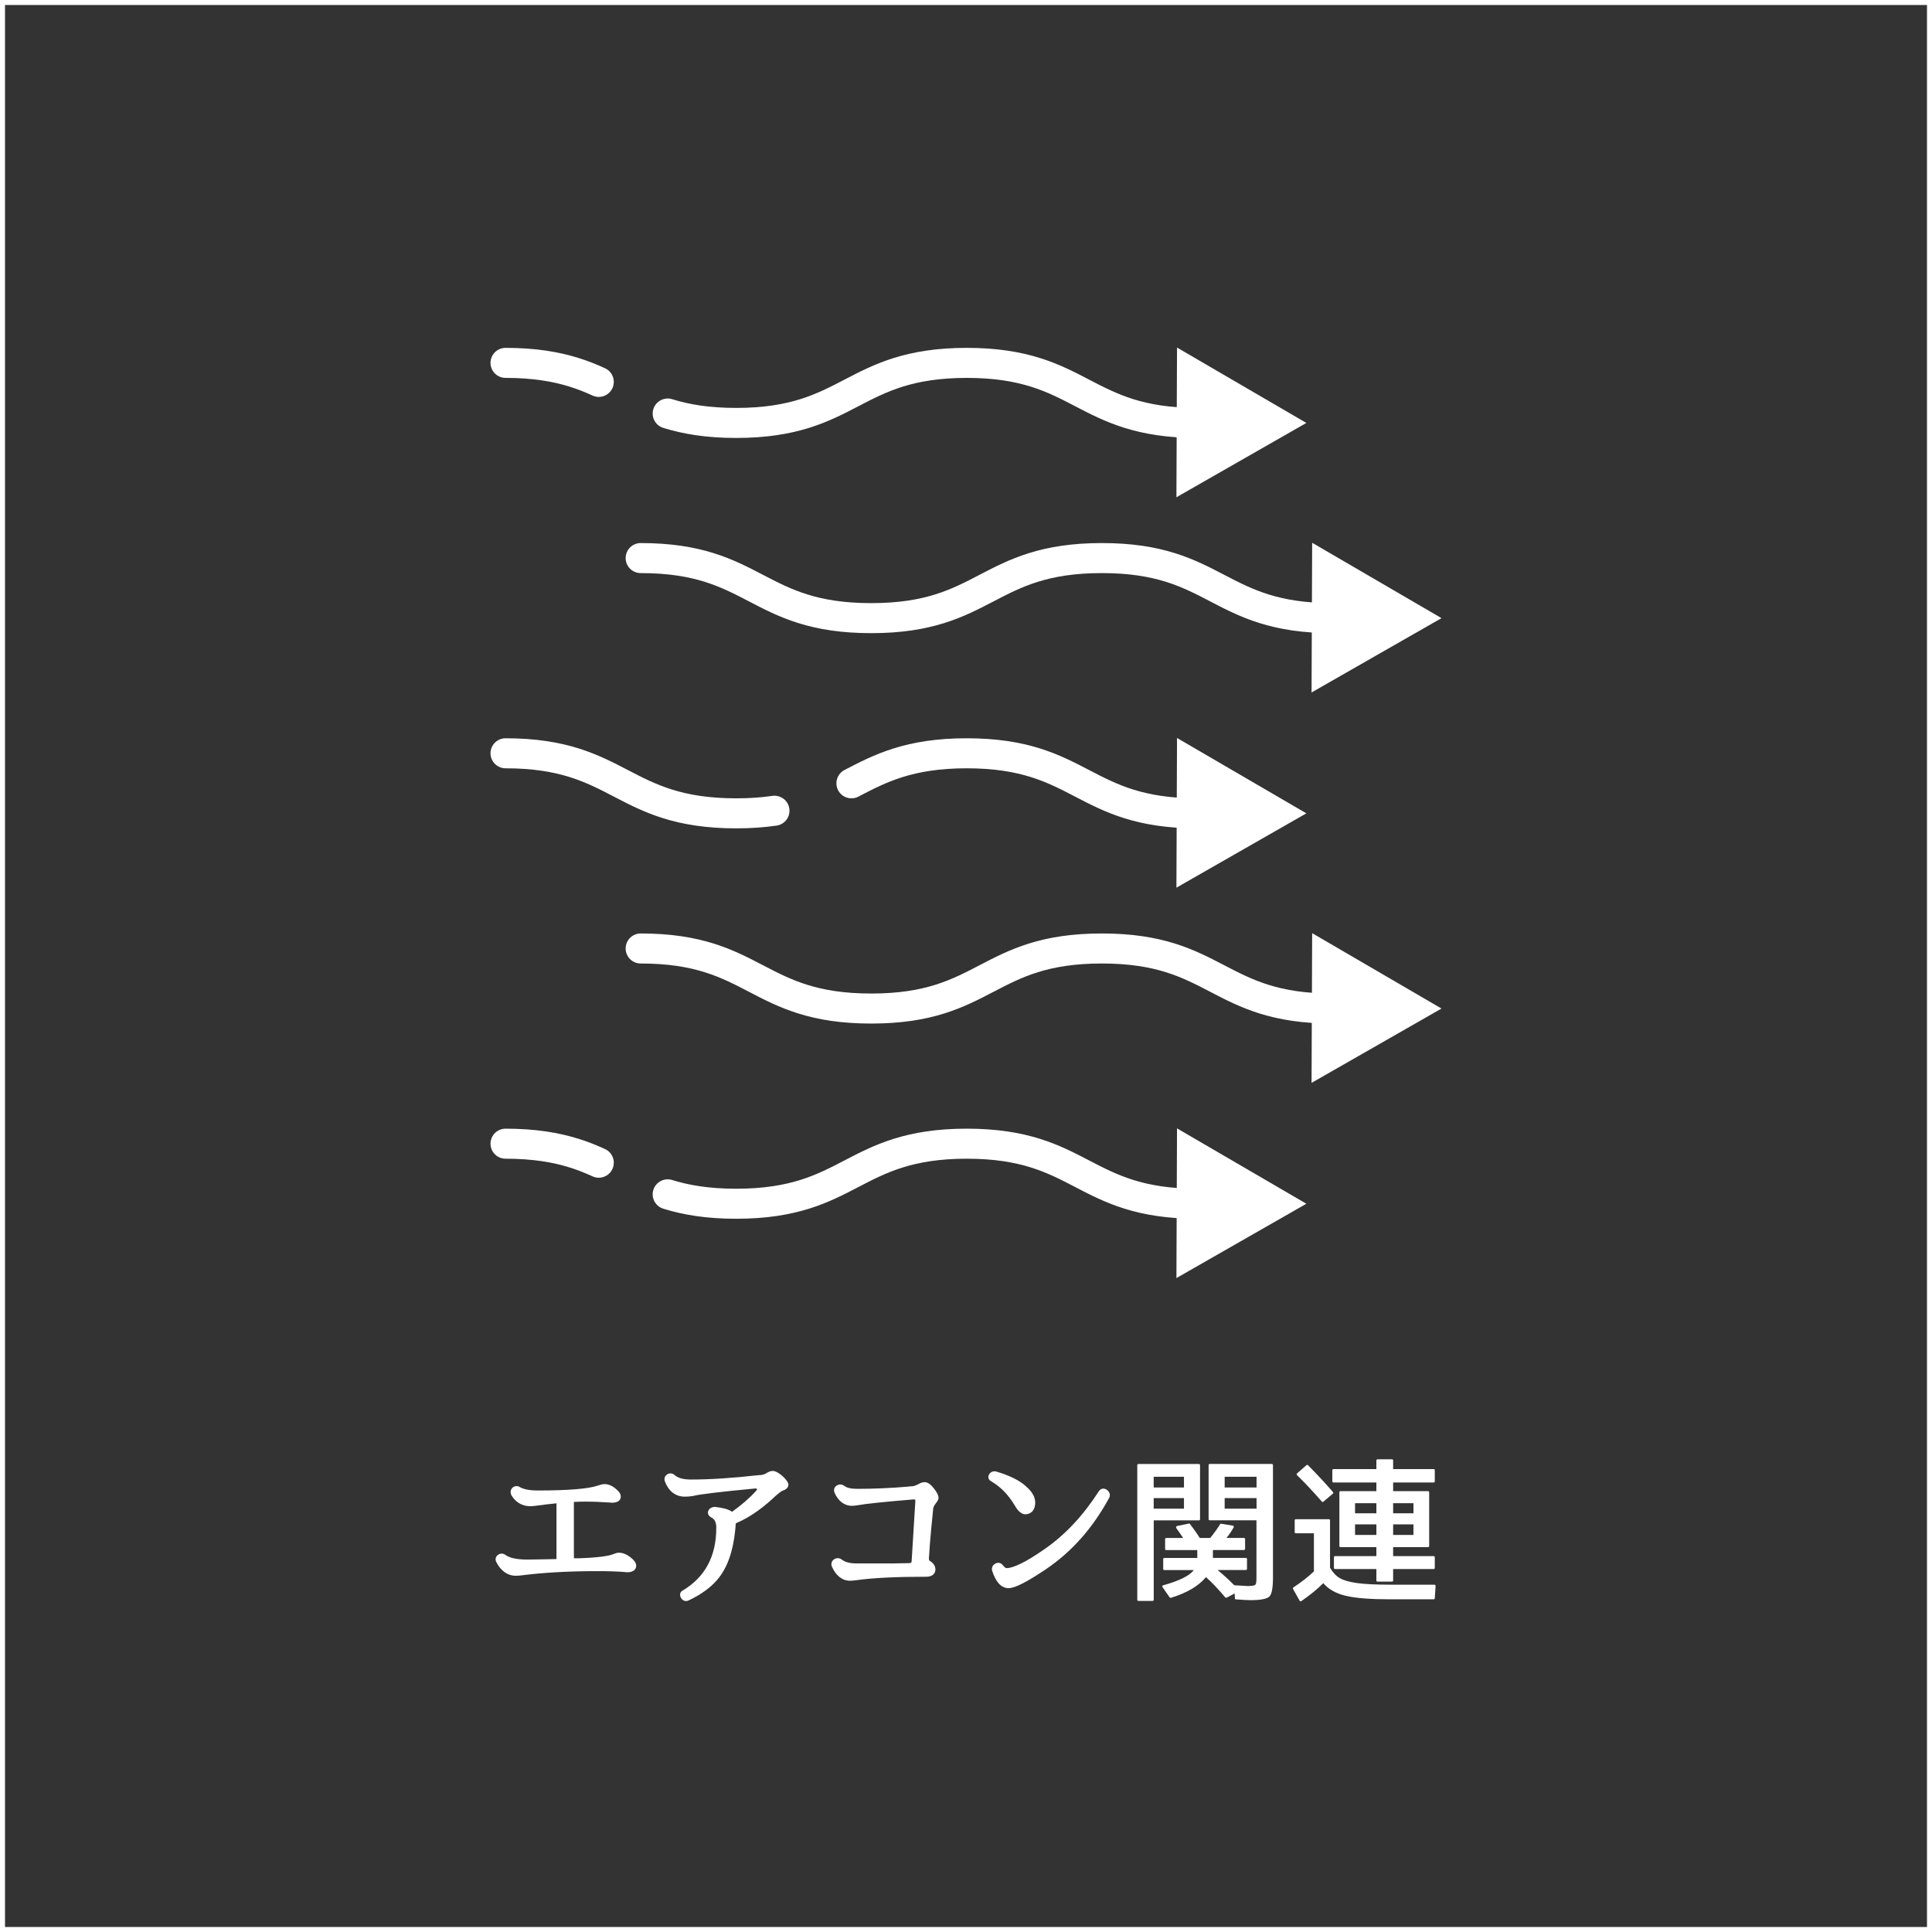 <?xml version="1.0" encoding="UTF-8"?><svg id="_レイヤー_2" xmlns="http://www.w3.org/2000/svg" viewBox="0 0 386 386"><rect x="0" y="0" width="386" height="386" fill="#333333" stroke="none"/><defs><style>.cls-1{fill:#fff;}.cls-2{fill:none;stroke:#fff;stroke-linecap:round;stroke-linejoin:round;stroke-width:6px;}</style></defs><g id="_画像"><path class="cls-1" d="M385,1v384H1V1h384M386,0H0v386h386V0h0Z"/><path class="cls-2" d="M133.4,82.62c1.8.56,3.78,1.03,6.03,1.36,2.25.33,4.77.52,7.65.52s5.4-.19,7.65-.52,4.23-.8,6.03-1.36c1.8-.56,3.42-1.22,4.95-1.92,1.53-.7,2.97-1.45,4.41-2.2s2.88-1.5,4.41-2.2c1.53-.7,3.15-1.36,4.95-1.92,1.8-.56,3.78-1.03,6.03-1.36,2.25-.33,4.77-.52,7.65-.52s5.4.19,7.65.52,4.23.8,6.03,1.36c1.8.56,3.42,1.22,4.95,1.92s2.97,1.45,4.41,2.2,2.88,1.5,4.41,2.2,3.15,1.36,4.95,1.92c1.8.56,3.78,1.03,6.03,1.36s4.77.52,7.65.52h.24"/><polygon class="cls-1" points="235.04 99.35 261 84.5 235.16 69.44 235.04 99.35"/><path class="cls-2" d="M101,72.5c2.88,0,5.4.19,7.65.52,2.25.33,4.23.8,6.03,1.36,1.8.56,3.42,1.22,4.95,1.92"/><path class="cls-2" d="M133.4,238.62c1.8.56,3.78,1.03,6.03,1.36,2.25.33,4.77.52,7.65.52s5.4-.19,7.65-.52,4.23-.8,6.03-1.36c1.8-.56,3.42-1.22,4.95-1.92,1.53-.7,2.97-1.45,4.41-2.2s2.88-1.5,4.41-2.2c1.53-.7,3.15-1.36,4.95-1.92,1.8-.56,3.78-1.03,6.03-1.36,2.25-.33,4.77-.52,7.65-.52s5.4.19,7.65.52,4.23.8,6.03,1.36c1.8.56,3.42,1.22,4.95,1.92s2.97,1.45,4.41,2.2,2.88,1.5,4.41,2.2,3.15,1.36,4.95,1.92c1.8.56,3.78,1.03,6.03,1.36s4.77.52,7.65.52h.24"/><polygon class="cls-1" points="235.04 255.35 261 240.5 235.16 225.44 235.04 255.35"/><path class="cls-2" d="M101,228.5c2.88,0,5.4.19,7.65.52,2.25.33,4.23.8,6.03,1.36,1.8.56,3.42,1.22,4.95,1.92"/><path class="cls-2" d="M170.11,156.5c1.44-.75,2.88-1.5,4.41-2.2,1.53-.7,3.15-1.36,4.95-1.92,1.8-.56,3.78-1.03,6.03-1.36,2.25-.33,4.77-.52,7.65-.52s5.4.19,7.65.52,4.23.8,6.03,1.36c1.8.56,3.42,1.22,4.95,1.92s2.97,1.45,4.41,2.2,2.88,1.5,4.41,2.2,3.15,1.36,4.95,1.92c1.8.56,3.78,1.03,6.03,1.36s4.77.52,7.65.52h.24"/><polygon class="cls-1" points="235.04 177.35 261 162.5 235.16 147.44 235.04 177.35"/><path class="cls-2" d="M101,150.5c2.88,0,5.4.19,7.65.52,2.25.33,4.23.8,6.03,1.36,1.8.56,3.42,1.22,4.95,1.92,1.53.7,2.97,1.45,4.41,2.2s2.88,1.5,4.41,2.2c1.53.7,3.15,1.36,4.95,1.92s3.78,1.03,6.03,1.36c2.25.33,4.77.52,7.65.52s5.4-.19,7.65-.52"/><path class="cls-2" d="M128,111.5c23.04,0,23.04,12,46.07,12s23.04-12,46.08-12,23.04,12,46.08,12h.24"/><polygon class="cls-1" points="262.04 138.35 288 123.5 262.16 108.44 262.04 138.35"/><path class="cls-2" d="M128,189.5c23.04,0,23.04,12,46.07,12s23.04-12,46.08-12,23.04,12,46.08,12h.24"/><polygon class="cls-1" points="262.04 216.35 288 201.5 262.16 186.44 262.04 216.35"/></g><g id="_テキスト"><path class="cls-1" d="M115.5,311.34c4.03-.13,6.27-.48,7.1-.86.32-.13.67-.26,1.06-.26.96,0,1.82.48,2.59,1.15.45.38.86.93.86,1.44,0,.96-.9,1.31-1.66,1.31-.1,0-.29,0-.54-.03-1.41-.13-3.3-.19-5.6-.19-5.95,0-11.04.32-15.23.86-.42.06-.8.06-1.09.06-1.63,0-2.98-1.06-3.81-2.69-.64-1.15.77-2.21,1.76-1.5.86.64,2.24.96,4.48.96,1.44,0,3.36-.06,5.76-.1v-11.14c-1.34.13-2.69.29-4.03.48-.48.06-.9.1-1.22.1-1.63,0-2.98-.83-3.78-2.24-.54-1.18.67-2.24,1.73-1.57.64.38,1.79.67,3.55.67,6.27,0,10.21-.35,12.03-.99.48-.16.93-.29,1.31-.29.96,0,1.86.51,2.56,1.22.38.32.7.77.7,1.25,0,1.28-1.57,1.31-2.14,1.22-1.79-.13-3.42-.19-4.99-.19-.8,0-1.57.03-2.24.06v11.26h.83Z"/><path class="cls-1" d="M146.28,302.03c1.82-1.31,3.46-2.69,4.83-4.22.26-.29.13-.45-.22-.42-7.14.67-11.29,1.18-12.45,1.5-.58.1-1.15.13-1.63.13-1.89,0-3.26-1.15-3.97-3.04-.45-1.25,1.06-2.08,1.89-1.31.7.61,1.73.93,3.33.93,3.84,0,8.26-.29,13.34-.86.26-.03.45-.03.58-.03.48-.06.9-.19,1.34-.51.26-.13.67-.32,1.06-.32,1.12,0,3.14,1.92,3.14,2.72,0,.74-.7,1.09-1.15,1.22-.16.06-.61.35-1.34.99-2.18,2.05-4.77,4.16-7.94,5.5q-.06.06-.1.13c-.03.35-.03.8-.1,1.25-.42,4.26-1.57,7.55-3.55,9.89-1.38,1.63-3.3,3.01-5.73,4.16-1.31.67-2.37-1.28-1.28-1.92,4.51-2.69,6.78-6.82,6.78-12.61,0-1.12-.35-1.7-1.02-2.05-1.28-.7-.51-2.18.86-2.08,1.38.16,2.53.42,3.26.93t.06.03Z"/><path class="cls-1" d="M185.61,311.47c-.03.22.06.32.26.45.61.38,1.02.96,1.02,1.66,0,.99-.86,1.44-1.76,1.44-6.02,0-10.66.22-14.08.7-.48.06-.93.1-1.22.1-1.66,0-2.88-1.15-3.62-2.82-.51-1.25.99-2.14,1.92-1.44.7.54,1.7.83,3.2.8h7.2c.83,0,1.86-.03,3.26-.06.22-.03.32-.13.35-.38l.74-12c0-.29-.06-.38-.35-.35-5.86.48-9.5.86-11.26,1.18-.35.06-.74.1-1.06.1-1.57,0-2.78-1.02-3.46-2.59-.54-1.22.93-2.11,1.86-1.44.64.48,1.44.64,2.78.64,2.88,0,6.56-.13,10.11-.45.22-.03.35-.06.54-.06h.22c.42-.06.86-.22,1.44-.54.22-.13.64-.29,1.02-.29.77,0,1.41.67,1.86,1.25.51.64.93,1.34.93,1.89,0,.74-.99,1.34-1.06,2.14-.22,2.37-.61,5.7-.86,9.95v.13Z"/><path class="cls-1" d="M204.78,302.54c-.54,0-1.34-.51-1.98-1.66-1.28-2.18-2.85-3.81-4.77-4.93-1.22-.67-.26-2.3,1.02-1.95,2.75.83,4.83,1.86,6.05,3.07,1.15.99,1.73,2.08,1.73,3.14,0,1.25-.61,2.33-2.05,2.33ZM208.97,313.52c-3.55,2.37-6.08,3.78-7.46,3.78-1.63,0-2.62-1.47-3.26-3.39-.45-1.31,1.28-2.27,2.08-1.22.42.51.64.61.8.61,1.28,0,3.78-1.15,7.58-3.81,4.16-2.88,7.74-6.75,10.85-11.58.86-1.25,2.69.13,2.05,1.34-3.23,5.95-7.39,10.72-12.64,14.27Z"/><path class="cls-1" d="M239.53,303.76h-9.02v15.87c0,.13-.1.22-.22.22h-2.85c-.13,0-.22-.1-.22-.22v-26.91c0-.13.1-.22.22-.22h12.1c.13,0,.22.1.22.22v10.82c0,.13-.1.22-.22.22ZM230.5,295.05v2.14h6.05v-2.14h-6.05ZM230.5,299.31v2.11h6.05v-2.11h-6.05ZM253.64,318.96c-.48.48-1.76.74-3.78.74-.67,0-1.66-.06-2.94-.16-.13,0-.19-.06-.19-.19l-.06-.99-1.57.83c-.1.06-.19.03-.29-.03-1.38-1.63-2.66-3.01-3.87-4.06-1.41,1.73-3.78,3.14-6.98,4.13h-.06c-.06,0-.16,0-.22-.1l-1.41-2.02c-.13-.16-.06-.32.13-.38,3.23-.9,5.28-1.92,6.11-3.04h-5.89c-.13,0-.22-.1-.22-.22v-1.98c0-.13.1-.22.22-.22h6.59v-1.57h-6.21c-.13,0-.22-.1-.22-.22v-1.98c0-.13.1-.22.22-.22h3.39c-.38-.58-.86-1.25-1.38-1.98-.1-.16-.03-.35.16-.42l2.37-.48c.1-.03.16,0,.19.06.54.7,1.22,1.63,1.98,2.82h2.08c.86-1.06,1.5-1.98,1.98-2.75.03-.1.13-.13.19-.1l2.34.38c.19.03.26.22.16.38-.42.74-.9,1.44-1.41,2.08h3.49c.13,0,.22.1.22.22v1.98c0,.13-.1.22-.22.22h-6.21v1.57h6.59c.13,0,.22.1.22.22v1.98c0,.13-.1.22-.22.22h-5.66c1.18.96,2.3,1.98,3.33,3.04,1.6.1,2.5.16,2.72.16.83,0,1.34-.1,1.5-.26.16-.16.22-.61.22-1.41v-11.46h-9.34c-.13,0-.22-.1-.22-.22v-10.82c0-.13.1-.22.22-.22h12.42c.13,0,.22.1.22.22v22.43c0,2.05-.22,3.33-.7,3.81ZM244.68,295.05v2.14h6.37v-2.14h-6.37ZM244.68,299.31v2.11h6.37v-2.11h-6.37Z"/><path class="cls-1" d="M286.82,316.88l-.16,2.43c0,.13-.1.22-.22.22h-8.64c-3.94,0-6.91-.22-8.93-.7-2.02-.48-3.49-1.34-4.48-2.53-1.18,1.18-2.66,2.4-4.38,3.58-.13.1-.29.06-.35-.06l-1.31-2.34c-.06-.13-.03-.22.06-.32,1.6-1.06,2.94-2.11,4.1-3.2v-7.62h-3.62c-.13,0-.22-.1-.22-.22v-2.37c0-.13.1-.22.22-.22h6.62c.13,0,.22.1.22.22v9.47c.54.93,1.18,1.63,1.95,2.08s1.92.77,3.49.99c1.57.22,3.81.32,6.78.32h8.61c.16,0,.26.1.26.26ZM264.1,300.01c-1.76-2.02-3.42-3.78-4.96-5.28-.13-.13-.1-.26,0-.35l1.89-1.66c.1-.06.22-.06.32.03,1.92,1.95,3.55,3.71,4.96,5.34.1.1.1.22,0,.32l-1.89,1.6c-.1.1-.22.1-.32,0ZM286.44,313.48h-8.1v2.3c0,.13-.1.22-.22.22h-2.91c-.13,0-.22-.1-.22-.22v-2.3h-8.26c-.13,0-.22-.1-.22-.22v-2.14c0-.13.1-.22.22-.22h8.26v-1.79h-7.17c-.13,0-.22-.1-.22-.22v-10.75c0-.13.1-.22.22-.22h7.17v-1.73h-8.58c-.13,0-.22-.1-.22-.22v-2.24c0-.13.1-.22.22-.22h8.58v-1.73c0-.13.1-.22.22-.22h2.91c.13,0,.22.1.22.22v1.73h8.1c.13,0,.22.1.22.22v2.24c0,.13-.1.22-.22.22h-8.1v1.73h6.98c.13,0,.22.1.22.22v10.75c0,.13-.1.22-.22.22h-6.98v1.79h8.1c.13,0,.22.1.22.22v2.14c0,.13-.1.22-.22.22ZM270.73,300.33v2.02h4.26v-2.02h-4.26ZM270.73,304.56v2.11h4.26v-2.11h-4.26ZM278.34,300.33v2.02h4.06v-2.02h-4.06ZM278.34,304.56v2.11h4.06v-2.11h-4.06Z"/></g></svg>
